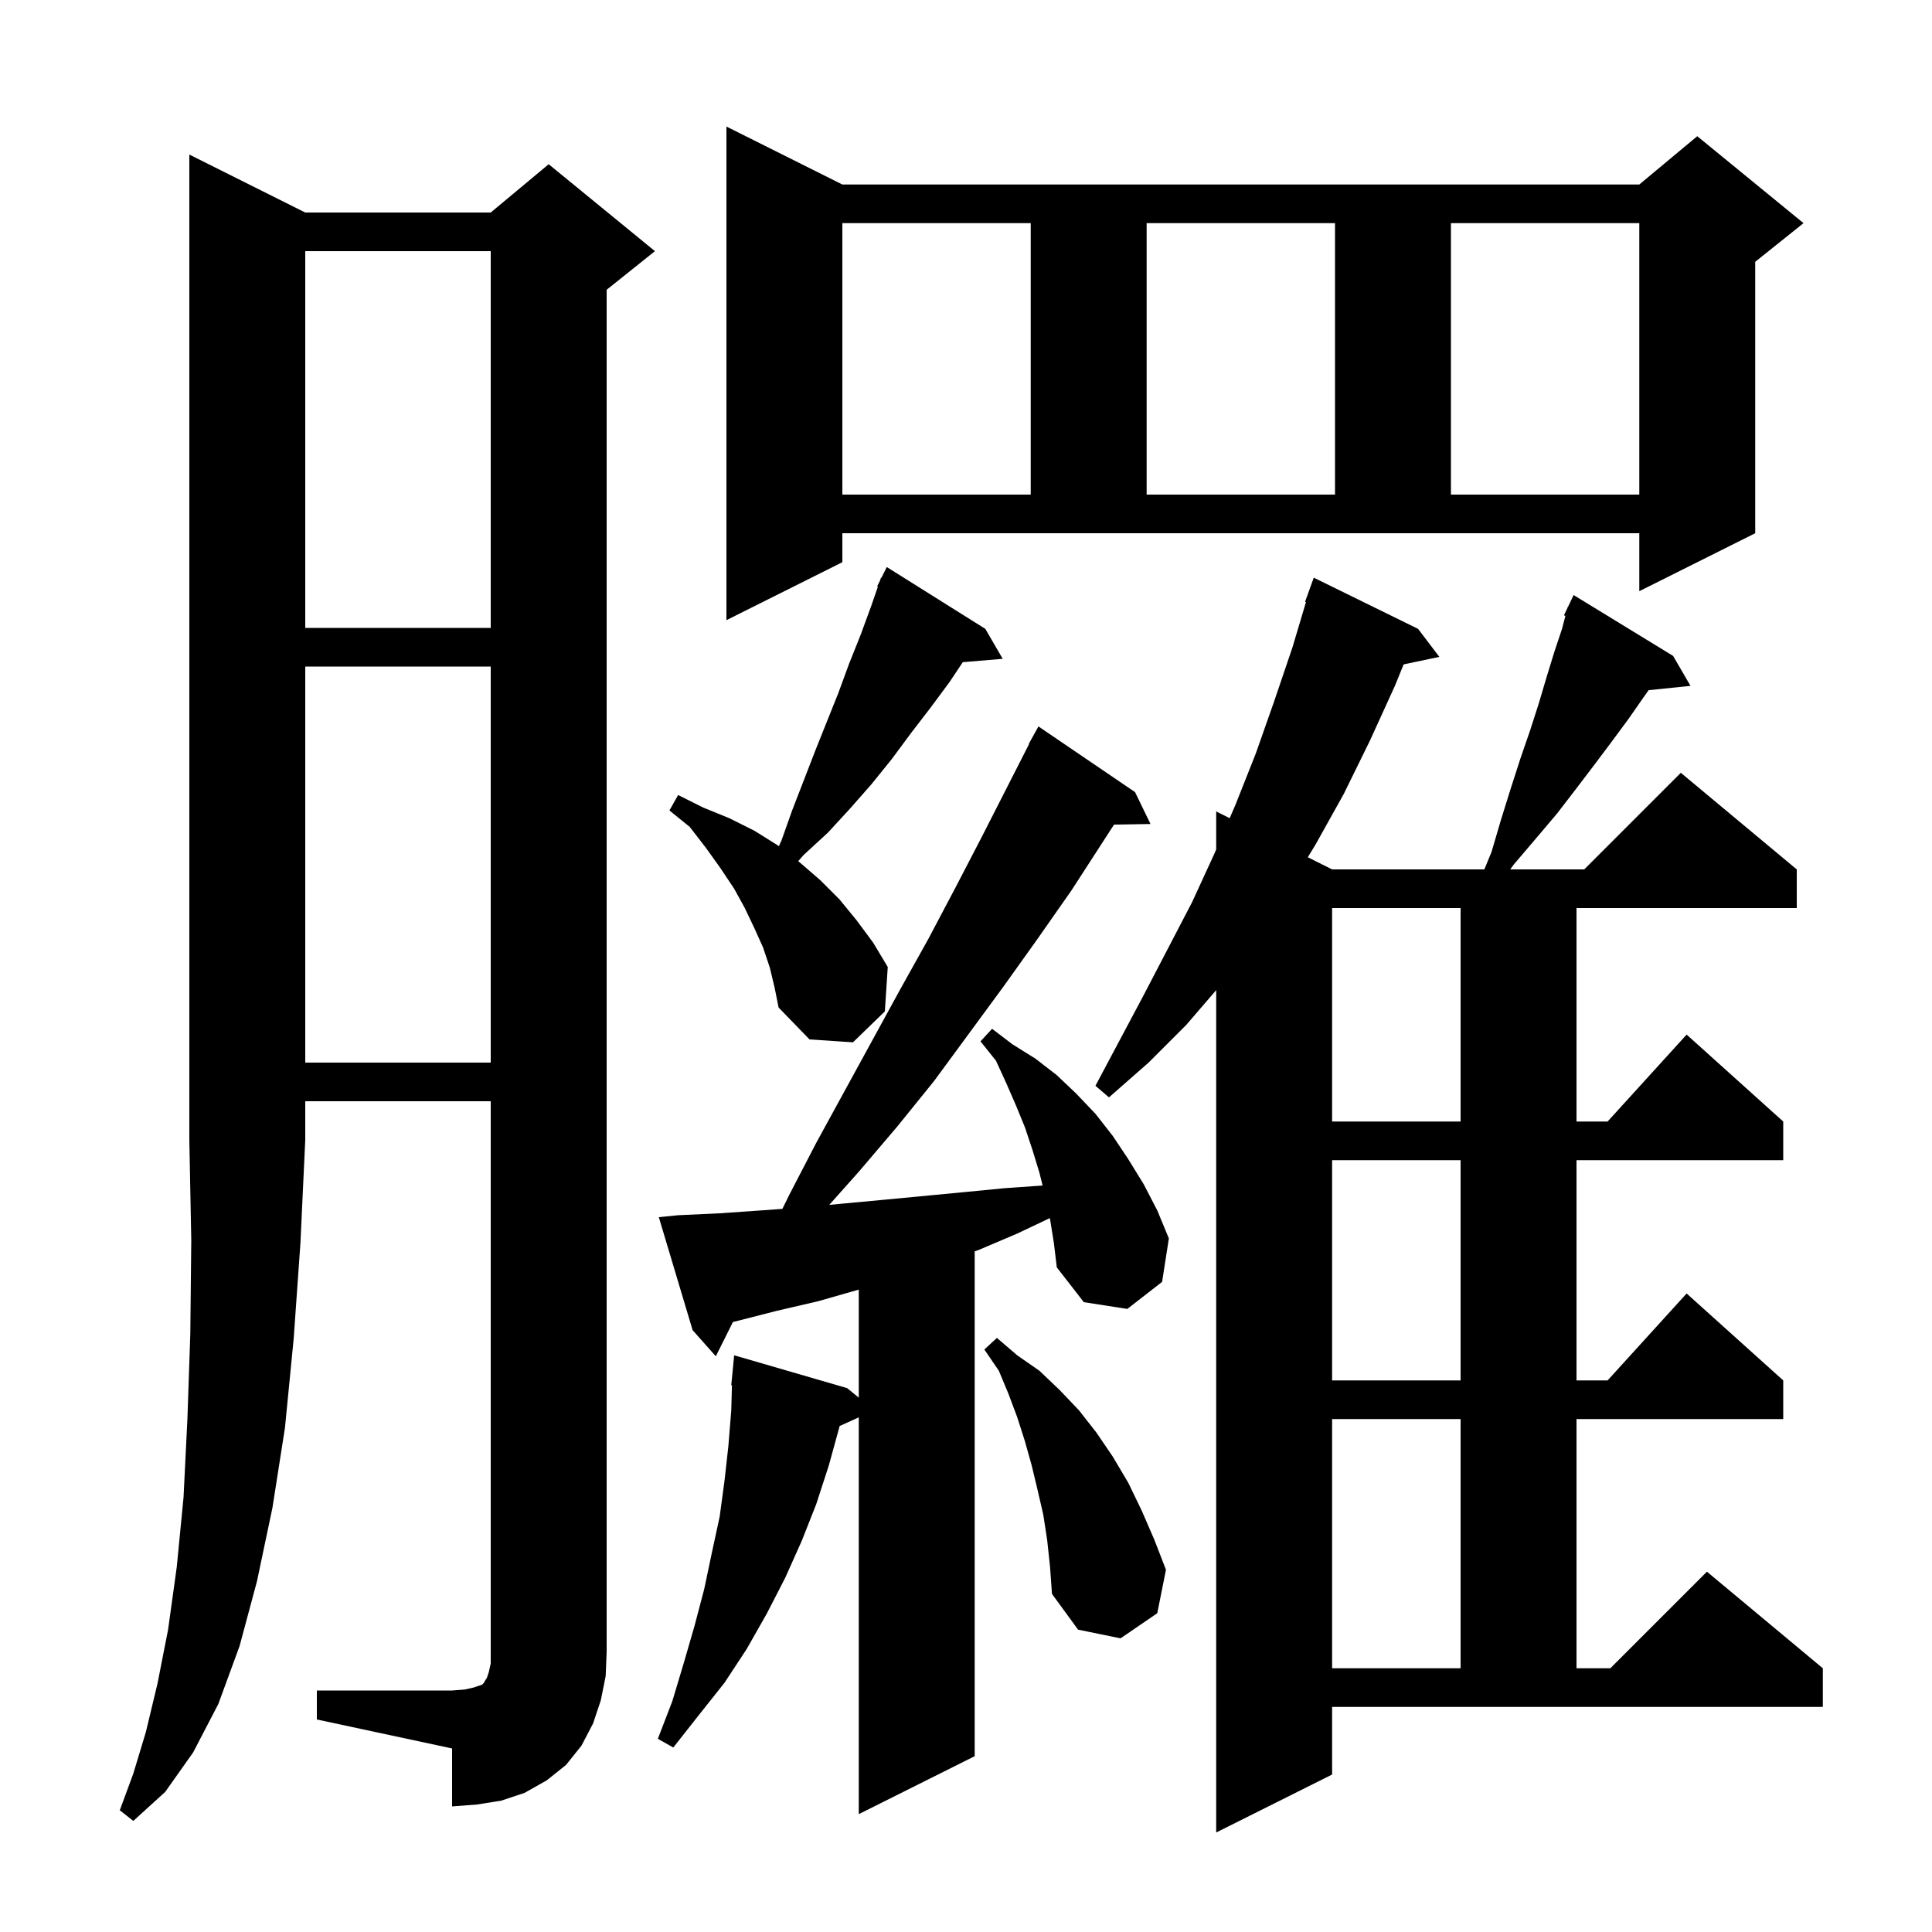 <svg xmlns="http://www.w3.org/2000/svg" xmlns:xlink="http://www.w3.org/1999/xlink" version="1.1" baseProfile="full" viewBox="0 0 200 200" width="200" height="200"><g fill="currentColor"><path d="M 137.9 183.7 L 125.9 189.7 L 125.9 102.497 L 122.8 106.1 L 118.9 110.0 L 114.8 113.6 L 113.4 112.4 L 118.4 103.0 L 123.4 93.4 L 125.7 88.4 L 125.9 87.936 L 125.9 84.0 L 127.297 84.698 L 127.9 83.3 L 130.0 78.0 L 131.9 72.6 L 133.8 67.0 L 135.195 62.323 L 135.1 62.3 L 136.0 59.8 L 146.8 65.1 L 149.0 68.0 L 145.304 68.778 L 144.4 71.0 L 141.8 76.7 L 139.1 82.2 L 136.2 87.4 L 135.384 88.742 L 137.9 90.0 L 153.659 90.0 L 154.4 88.2 L 155.4 84.8 L 156.4 81.6 L 157.4 78.5 L 158.4 75.6 L 159.3 72.8 L 160.1 70.1 L 160.9 67.5 L 161.7 65.1 L 162.051 63.756 L 161.9 63.7 L 162.265 62.933 L 162.3 62.8 L 162.323 62.811 L 162.9 61.6 L 173.2 67.9 L 175.0 71.0 L 170.665 71.448 L 170.2 72.1 L 168.6 74.4 L 166.9 76.7 L 165.1 79.1 L 163.2 81.6 L 161.2 84.2 L 159.0 86.8 L 156.7 89.5 L 156.338 90.0 L 164.0 90.0 L 174.0 80.0 L 186.0 90.0 L 186.0 94.0 L 163.2 94.0 L 163.2 116.1 L 166.418 116.1 L 174.6 107.1 L 184.6 116.1 L 184.6 120.1 L 163.2 120.1 L 163.2 142.9 L 166.418 142.9 L 174.6 133.9 L 184.6 142.9 L 184.6 146.9 L 163.2 146.9 L 163.2 172.7 L 166.7 172.7 L 176.7 162.7 L 188.7 172.7 L 188.7 176.7 L 137.9 176.7 Z M 31.6 22.0 L 50.8 22.0 L 56.8 17.0 L 67.8 26.0 L 62.8 30.0 L 62.8 171.0 L 62.7 173.5 L 62.2 176.0 L 61.4 178.4 L 60.2 180.7 L 58.6 182.7 L 56.6 184.3 L 54.3 185.6 L 51.9 186.4 L 49.4 186.8 L 46.8 187.0 L 46.8 181.0 L 32.8 178.0 L 32.8 175.0 L 46.8 175.0 L 48.1 174.9 L 49.0 174.7 L 49.9 174.4 L 50.1 174.2 L 50.2 174.0 L 50.4 173.7 L 50.6 173.1 L 50.8 172.2 L 50.8 114.0 L 31.6 114.0 L 31.6 118.0 L 31.1 128.7 L 30.4 138.6 L 29.5 147.8 L 28.2 156.1 L 26.6 163.7 L 24.8 170.4 L 22.6 176.4 L 20.0 181.4 L 17.1 185.5 L 13.8 188.5 L 12.4 187.4 L 13.8 183.6 L 15.1 179.3 L 16.3 174.3 L 17.4 168.7 L 18.3 162.2 L 19.0 155.0 L 19.4 146.9 L 19.7 138.1 L 19.8 128.4 L 19.6 118.0 L 19.6 16.0 Z M 108.7 126.2 L 108.679 126.099 L 105.3 127.7 L 101.3 129.4 L 100.9 129.537 L 100.9 181.8 L 88.9 187.8 L 88.9 146.725 L 86.915 147.623 L 86.9 147.7 L 85.8 151.7 L 84.5 155.7 L 83.0 159.5 L 81.3 163.3 L 79.4 167.0 L 77.3 170.7 L 75.0 174.2 L 72.3 177.6 L 69.7 180.9 L 68.1 180.0 L 69.6 176.1 L 70.8 172.1 L 71.9 168.3 L 72.9 164.5 L 73.7 160.7 L 74.5 157.0 L 75.0 153.3 L 75.4 149.7 L 75.7 146.0 L 75.772 143.402 L 75.7 143.4 L 76.0 140.3 L 87.7 143.7 L 88.9 144.686 L 88.9 133.5 L 84.7 134.7 L 80.4 135.7 L 76.1 136.8 L 75.877 136.846 L 74.1 140.4 L 71.7 137.7 L 68.2 126.0 L 70.2 125.8 L 74.5 125.6 L 78.8 125.3 L 80.991 125.143 L 81.7 123.7 L 84.5 118.3 L 93.2 102.4 L 96.1 97.2 L 98.9 91.9 L 101.6 86.7 L 106.534 77.015 L 106.5 77.0 L 107.5 75.2 L 117.5 82.0 L 119.1 85.3 L 115.323 85.365 L 110.9 92.2 L 107.4 97.2 L 103.9 102.1 L 96.7 111.9 L 92.9 116.6 L 88.9 121.3 L 85.844 124.729 L 87.2 124.6 L 91.5 124.2 L 99.9 123.4 L 104.0 123.0 L 107.931 122.726 L 107.6 121.4 L 106.9 119.1 L 106.1 116.7 L 105.2 114.5 L 104.2 112.2 L 103.1 109.8 L 101.5 107.8 L 102.7 106.5 L 104.8 108.1 L 107.2 109.6 L 109.4 111.3 L 111.4 113.2 L 113.4 115.3 L 115.2 117.6 L 116.8 120.0 L 118.4 122.6 L 119.8 125.3 L 121.0 128.2 L 120.3 132.7 L 116.7 135.5 L 112.2 134.8 L 109.4 131.2 L 109.1 128.7 Z M 137.9 146.9 L 137.9 172.7 L 151.2 172.7 L 151.2 146.9 Z M 108.4 159.4 L 108.0 156.8 L 107.4 154.2 L 106.8 151.7 L 106.1 149.2 L 105.3 146.7 L 104.4 144.3 L 103.4 141.9 L 101.9 139.7 L 103.2 138.5 L 105.3 140.3 L 107.6 141.9 L 109.7 143.9 L 111.7 146.0 L 113.5 148.3 L 115.2 150.8 L 116.8 153.5 L 118.2 156.4 L 119.5 159.4 L 120.7 162.5 L 119.8 167.0 L 116.0 169.6 L 111.6 168.7 L 108.9 165.0 L 108.7 162.2 Z M 137.9 120.1 L 137.9 142.9 L 151.2 142.9 L 151.2 120.1 Z M 137.9 94.0 L 137.9 116.1 L 151.2 116.1 L 151.2 94.0 Z M 31.6 69.0 L 31.6 110.0 L 50.8 110.0 L 50.8 69.0 Z M 79.7 100.2 L 79.0 98.1 L 78.1 96.1 L 77.1 94.0 L 76.0 92.0 L 74.6 89.9 L 73.1 87.8 L 71.4 85.6 L 69.3 83.9 L 70.2 82.3 L 72.8 83.6 L 75.5 84.7 L 78.1 86.0 L 80.5 87.5 L 80.629 87.6 L 80.9 87.0 L 82.0 83.9 L 84.4 77.7 L 86.8 71.7 L 87.9 68.7 L 89.1 65.7 L 90.2 62.7 L 90.879 60.731 L 90.8 60.7 L 91.089 60.122 L 91.2 59.8 L 91.24 59.82 L 91.8 58.7 L 102.0 65.1 L 103.8 68.2 L 99.666 68.55 L 98.3 70.6 L 96.3 73.3 L 94.3 75.9 L 92.3 78.6 L 90.2 81.2 L 88.0 83.7 L 85.7 86.2 L 83.2 88.5 L 82.631 89.147 L 82.7 89.2 L 84.9 91.1 L 86.9 93.1 L 88.7 95.3 L 90.4 97.6 L 91.9 100.1 L 91.6 104.7 L 88.3 107.9 L 83.8 107.6 L 80.6 104.3 L 80.2 102.3 Z M 31.6 26.0 L 31.6 65.0 L 50.8 65.0 L 50.8 26.0 Z M 87.2 58.2 L 75.2 64.2 L 75.2 13.1 L 87.2 19.1 L 169.7 19.1 L 175.7 14.1 L 186.7 23.1 L 181.7 27.1 L 181.7 55.2 L 169.7 61.2 L 169.7 55.2 L 87.2 55.2 Z M 87.2 23.1 L 87.2 51.2 L 106.7 51.2 L 106.7 23.1 Z M 118.7 23.1 L 118.7 51.2 L 138.2 51.2 L 138.2 23.1 Z M 150.2 23.1 L 150.2 51.2 L 169.7 51.2 L 169.7 23.1 Z "/></g></svg>